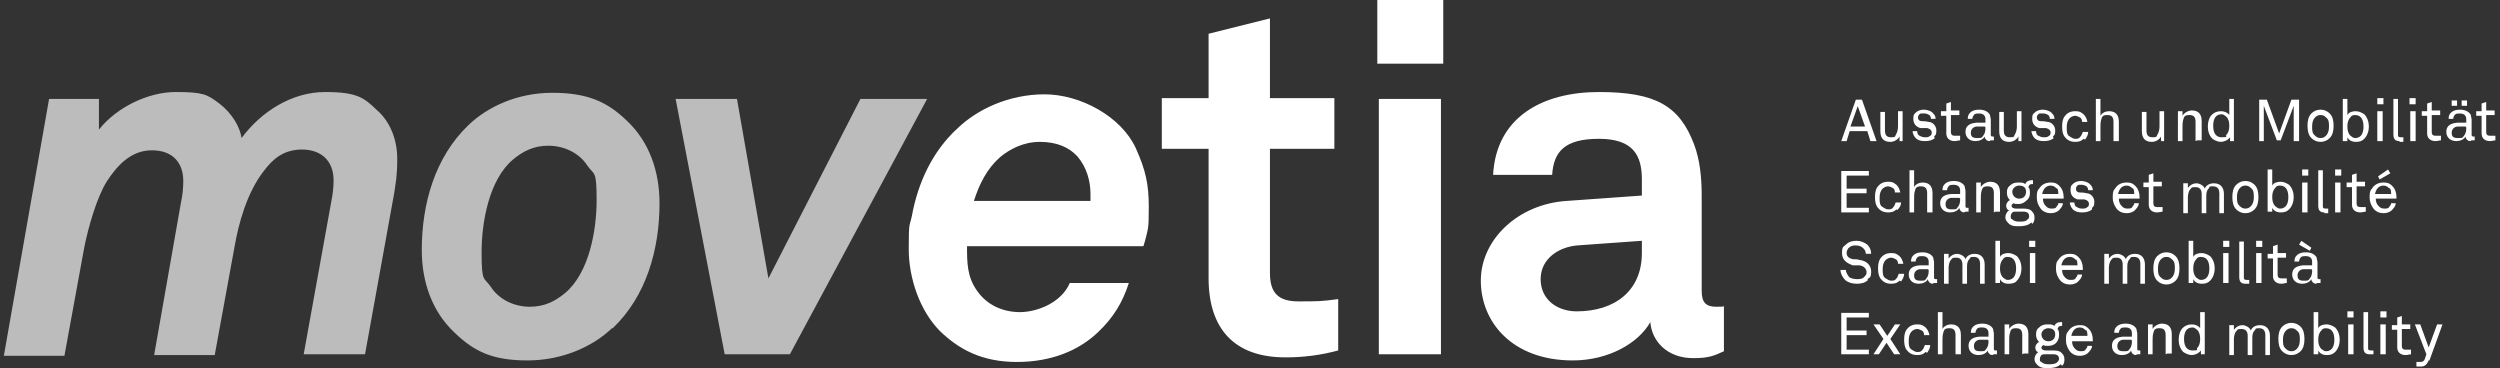 <?xml version="1.0" encoding="UTF-8"?>
<svg id="Calque_1" xmlns="http://www.w3.org/2000/svg" version="1.1" viewBox="0 0 326 48">
  <rect x="0" y="0" width="326" height="48" fill="#333333" stroke="none"/>
  <!-- Generator: Adobe Illustrator 29.5.0, SVG Export Plug-In . SVG Version: 2.1.0 Build 137)  -->
  <defs>
    <style>
      .st0 {
        fill: #fff;
      }

      .st1 {
        fill: #bcbcbc;
      }
    </style>
  </defs>
  <path class="st1" d="M51.4,25.2l-3.8,21h-8l3.6-19.9c.2-1,.3-1.9.3-2.8,0-2.6-1.7-4-4.1-4s-3.8,1.2-5,2.8c-2.2,2.8-3.3,6.9-3.8,9.8l-2.6,14.2h-7.9l3.5-19.9c.2-.9.3-1.9.3-2.8,0-2.3-1.3-4-4.1-4s-4.6,2.1-5.9,4.1c-1.3,2.1-2.4,6-2.9,8.5l-2.6,14.2H.5L6.4,12.9h6.5v4c2.3-2.9,6.4-4.9,10-4.9s4.1.3,5.7,1.5c1.7,1.3,2.7,3.1,2.9,4.5,2.6-3.5,6.6-6,10.9-6s5.1.8,6.8,2.4c1.8,1.6,2.6,4,2.6,6.3s-.2,3.1-.4,4.5ZM79.8,42.8c-2.5,2.4-6.5,4.2-11,4.2s-6.9-1.1-9.5-3.6c-3-2.8-4.3-6.7-4.3-10.8,0-6,1.7-12.1,6.1-16.3,2.5-2.4,6.4-4.2,10.9-4.2s7.1,1.1,9.7,3.6c3,2.8,4.3,6.7,4.3,10.8,0,6-1.7,12.1-6.1,16.3ZM76.6,21.6c-1.1-1.7-3.1-2.6-5.1-2.6s-3.4.8-4.6,1.8c-3.1,2.6-4.1,8.1-4.1,12.1s.3,3.2,1.2,4.5c1.1,1.7,3.1,2.6,5.1,2.6s3.4-.8,4.6-1.8c3.1-2.6,4.1-8.1,4.1-12.1s-.3-3.2-1.2-4.5ZM103,46.2h-8.5l-6.4-33.3h8l4.1,23.4,12-23.4h8.7s-17.9,33.3-17.9,33.3Z"/>
  <path class="st0" d="M243.9,18.4l-.4-1.3h-2.3l-.4,1.3h-.7l1.9-5.4h.8l1.9,5.4h-.7ZM242.3,13.7l-1,2.8h1.9l-1-2.8ZM247.7,18.4v-.6c-.2.4-.7.7-1.2.7-.9,0-1.3-.5-1.3-1.4v-2.5h.6v2.4c0,.6.2.9.8.9s.5-.1.6-.3c.2-.3.3-.7.3-1.1v-2h.6v3.9s-.6,0-.6,0ZM252.3,18c-.3.3-.8.4-1.3.4s-.9-.1-1.2-.4c-.2-.2-.4-.6-.4-.9h.6c0,.3.1.5.3.6.2.1.4.2.7.2s.5,0,.7-.2c.1,0,.2-.2.2-.4,0-.3-.2-.5-.6-.6h-.9c-.6-.2-.9-.6-.9-1.2s.1-.6.3-.8c.3-.3.7-.4,1.1-.4s1,.2,1.2.5c.2.2.3.4.3.7h-.6c0-.2-.1-.4-.2-.5-.2-.1-.4-.2-.6-.2s-.3,0-.5,0c-.2,0-.4.3-.4.5,0,.3.2.5.5.5.2,0,.5,0,.9.1.5,0,1,.5,1,1.1s-.1.6-.3.8ZM254.9,18.4c-.8,0-1.1-.5-1.1-1v-2.3h-.7v-.6h.7v-1l.6-.2v1.1h1.1v.6h-1.1v2.2c0,.4.2.5.5.5s.7,0,.7,0v.6c-.2,0-.4.1-.8.1ZM259.4,18.4c-.3,0-.6-.3-.6-.6h0c-.2.4-.7.6-1.2.6-.9,0-1.3-.6-1.3-1.2s.3-1.1,1.4-1.2h1.2v-.4c0-.2,0-.4-.2-.6-.1-.1-.3-.2-.6-.2s-.6,0-.7.2c-.1.1-.2.3-.2.5h-.6c0-.4.1-.6.3-.8.3-.3.7-.4,1.2-.4.7,0,1.2.3,1.4.7,0,.2.1.4.1.6v1.9c0,.2,0,.3.2.3s.2,0,.2,0v.5c-.1,0-.3,0-.4,0h0ZM258.8,16.5h-1c-.4,0-.8.3-.8.8s.2.7.8.7.6,0,.8-.3c.2-.2.3-.6.3-.9v-.2ZM263.2,18.4v-.6c-.2.4-.7.7-1.2.7-.9,0-1.3-.5-1.3-1.4v-2.5h.6v2.4c0,.6.2.9.8.9s.5-.1.6-.3c.2-.3.3-.7.3-1.1v-2h.6v3.9h-.6ZM267.8,18c-.3.3-.8.4-1.3.4s-.9-.1-1.2-.4c-.2-.2-.4-.6-.4-.9h.6c0,.3.1.5.3.6.2.1.4.2.7.2s.5,0,.7-.2c.1,0,.2-.2.2-.4,0-.3-.2-.5-.6-.6h-.9c-.6-.2-.9-.6-.9-1.2s.1-.6.3-.8c.3-.3.7-.4,1.1-.4s1,.2,1.2.5c.2.2.3.4.3.7h-.6c0-.2-.1-.4-.2-.5-.2-.1-.4-.2-.6-.2s-.3,0-.5,0c-.2,0-.4.3-.4.5,0,.3.2.5.5.5.2,0,.5,0,.9.1.5,0,1,.5,1,1.1s-.1.6-.3.8ZM271.7,18.1c-.3.3-.6.4-1.1.4-.7,0-1.1-.3-1.4-.7-.2-.3-.3-.7-.3-1.3s.1-1,.3-1.3c.3-.4.7-.7,1.4-.7s.8.2,1.1.4c.3.3.4.6.5,1h-.7c0-.3-.1-.5-.3-.6-.2-.1-.4-.2-.6-.2s-.5.1-.7.3c-.3.3-.4.7-.4,1.2s0,1,.4,1.2c.2.1.4.3.7.3s.5,0,.7-.3c.1-.1.2-.3.3-.6h.7c0,.4-.2.7-.4,1ZM275.6,18.4v-2.5c0-.6-.2-.9-.8-.9s-.7.2-.8.6c-.1.3-.1.7-.1,1v1.8h-.6v-5.5h.6v2.2c.2-.4.7-.6,1.1-.6.9,0,1.3.5,1.3,1.4v2.5h-.6ZM281.8,18.4v-.6c-.2.4-.7.7-1.2.7-.9,0-1.3-.5-1.3-1.4v-2.5h.6v2.4c0,.6.2.9.8.9s.5-.1.6-.3c.2-.3.3-.7.3-1.1v-2h.6v3.9h-.6ZM286.3,18.4v-2.5c0-.6-.2-.9-.8-.9s-.7.2-.8.6c-.1.3-.1.7-.1,1v1.8h-.6v-3.9h.6v.6c.2-.4.8-.7,1.2-.7.9,0,1.3.5,1.3,1.4v2.5h-.6ZM290.8,18.4v-.5c-.3.4-.8.6-1.2.6s-.8-.2-1.1-.4c-.4-.4-.6-1-.6-1.6s.2-1.3.6-1.6c.2-.2.6-.4,1.1-.4s.9.2,1.1.5v-2.1h.6v5.5h-.6ZM290.3,15.2c-.2-.1-.3-.3-.6-.3-.9,0-1.1.8-1.1,1.5s.2,1.5,1.1,1.5.5-.1.6-.3c.3-.3.4-.7.4-1.2s-.1-.9-.4-1.2ZM299.1,18.4v-4.6l-1.7,4.5h-.5l-1.7-4.5v4.6h-.6v-5.4h1l1.6,4.4,1.6-4.4h1v5.4h-.6ZM303.8,18c-.3.3-.7.5-1.2.5s-.9-.2-1.2-.5c-.4-.4-.5-1-.5-1.6s.1-1.2.5-1.6c.3-.3.7-.5,1.2-.5s.9.2,1.2.5c.4.4.5,1,.5,1.6s-.1,1.2-.5,1.6ZM303.3,15.3c-.2-.2-.4-.3-.7-.3s-.5.1-.7.3c-.3.3-.4.7-.4,1.2s0,.9.4,1.2c.2.2.4.3.7.3s.5-.1.7-.3c.3-.3.4-.7.4-1.2s0-.9-.4-1.2ZM308.3,18.1c-.3.3-.6.4-1.1.4s-.9-.2-1.1-.6v.5h-.6v-5.5h.6v2.1c.2-.4.7-.5,1.1-.5s.8.2,1.1.4c.4.4.6,1,.6,1.6s-.2,1.2-.6,1.6ZM307.1,15c-.3,0-.5.1-.6.3-.3.3-.4.7-.4,1.2s.1.9.4,1.2c.2.1.3.3.6.3.9,0,1.1-.8,1.1-1.5s-.2-1.5-1.1-1.5ZM310,13.6v-.8h.8v.8h-.8ZM310,18.4v-3.9h.7v3.9h-.7ZM312.9,18.4c-.6,0-.8-.3-.8-.9v-4.6h.6v4.6c0,.3,0,.4.4.4s.3,0,.3,0v.6s-.1,0-.5,0ZM314.2,13.6v-.8h.8v.8h-.8ZM314.3,18.4v-3.9h.7v3.9h-.7ZM317.6,18.4c-.8,0-1.1-.5-1.1-1v-2.3h-.7v-.6h.7v-1l.6-.2v1.1h1.1v.6h-1.1v2.2c0,.4.2.5.5.5s.7,0,.7,0v.6c-.2,0-.4.1-.8.1ZM322.1,18.4c-.3,0-.6-.3-.6-.6h0c-.2.4-.7.6-1.2.6-.9,0-1.3-.6-1.3-1.2s.3-1.1,1.4-1.2h1.2v-.4c0-.2,0-.4-.2-.6-.1-.1-.3-.2-.6-.2s-.6,0-.7.2c-.1.1-.2.3-.2.5h-.6c0-.4.1-.6.3-.8.3-.3.7-.4,1.2-.4.7,0,1.2.3,1.4.7,0,.2.1.4.1.6v1.9c0,.2,0,.3.2.3s.2,0,.2,0v.5c-.1,0-.3,0-.4,0ZM321.5,16.5h-1c-.4,0-.8.3-.8.8s.2.7.8.7.6,0,.8-.3c.2-.2.3-.6.3-.9v-.2ZM319.7,13.8v-.7h.7v.7h-.7ZM321,13.8v-.7h.7v.7h-.7ZM324.7,18.4c-.8,0-1.1-.5-1.1-1v-2.3h-.7v-.6h.7v-1l.6-.2v1.1h1.1v.6h-1.1v2.2c0,.4.2.5.5.5s.7,0,.7,0v.6c-.2,0-.4.1-.8.1ZM240.1,27.7v-5.4h3.6v.6h-2.9v1.7h2.6v.6h-2.6v1.9h2.9v.6h-3.6ZM247.3,27.3c-.3.3-.6.4-1.1.4-.7,0-1.1-.3-1.4-.7-.2-.3-.3-.7-.3-1.3s.1-1,.3-1.3c.3-.4.7-.7,1.4-.7s.8.2,1.1.4c.3.3.4.6.5,1h-.7c0-.3-.1-.5-.3-.6-.2-.1-.4-.2-.6-.2s-.5.1-.7.3c-.3.3-.4.7-.4,1.2s0,1,.4,1.2c.2.1.4.3.7.3s.5,0,.7-.3c.1-.1.2-.3.3-.6h.7c0,.4-.2.7-.5,1ZM251.3,27.7v-2.5c0-.6-.2-.9-.8-.9s-.7.2-.8.6c-.1.3-.1.7-.1,1v1.8h-.6v-5.5h.6v2.2c.2-.4.7-.6,1.1-.6.9,0,1.3.5,1.3,1.4v2.5h-.6ZM256.1,27.7c-.3,0-.6-.3-.6-.6h0c-.2.4-.7.6-1.2.6-.9,0-1.3-.6-1.3-1.2s.3-1.1,1.4-1.2h1.2v-.4c0-.2,0-.4-.2-.6-.1-.1-.3-.2-.6-.2s-.6,0-.7.2c-.1.1-.2.3-.2.5h-.6c0-.4.1-.6.3-.8.3-.3.7-.4,1.2-.4.7,0,1.2.3,1.4.7,0,.2.1.4.1.6v1.9c0,.2,0,.3.2.3s.2,0,.2,0v.5c-.1,0-.3,0-.4,0ZM255.5,25.8h-1c-.4,0-.8.3-.8.8s.2.7.8.7.6,0,.8-.3c.2-.2.3-.6.3-.9v-.2ZM260,27.7v-2.5c0-.6-.2-.9-.8-.9s-.7.2-.8.6c-.1.3-.1.7-.1,1v1.8h-.6v-3.9h.6v.6c.2-.4.8-.7,1.2-.7.9,0,1.3.5,1.3,1.4v2.5h-.6ZM264.9,29c-.4.4-1,.5-1.6.5s-1.1,0-1.5-.5c-.2-.2-.3-.4-.3-.7s.2-.7.5-.9c-.3,0-.4-.4-.4-.6s.2-.6.5-.7c-.3-.3-.4-.6-.4-1s.1-.7.4-.9c.3-.3.6-.4,1.1-.4s.6,0,.9.2c.1-.3.4-.5.8-.5s.1,0,.2,0v.5s0,0-.1,0c-.3,0-.4.1-.5.4.2.2.2.5.2.8s-.1.7-.4.9c-.3.3-.6.5-1.1.5s-.4,0-.6-.1c-.1,0-.3.2-.3.3,0,.3.3.4.6.4.3,0,.8,0,.8,0,.5,0,1,0,1.3.4.2.2.3.4.3.8s-.1.6-.3.8ZM263.4,27.6h-.7c-.3,0-.5.3-.5.6s0,.3.2.4c.3.3.7.3,1,.3s.8,0,1-.3c.1,0,.2-.2.2-.4,0-.7-.7-.6-1.2-.6ZM263.3,24.2c-.5,0-.9.4-.9.8s.3.9.9.9.9-.4.9-.9-.3-.8-.9-.8ZM269.1,25.9h-2.7c0,.4.1.7.4,1,.2.2.4.3.7.3s.6,0,.7-.3c.1-.1.2-.2.2-.4h.6c0,.4-.3.7-.6,1-.3.2-.6.3-1,.3-.5,0-1-.2-1.3-.6-.3-.4-.5-.9-.5-1.4s0-.9.3-1.2c.3-.5.8-.8,1.5-.8s.9.2,1.2.5c.3.3.5.8.5,1.4v.4ZM268.2,24.6c-.2-.2-.4-.4-.8-.4-.7,0-1,.6-1.1,1.1h2.1c0-.3,0-.6-.2-.8ZM272.8,27.3c-.3.3-.8.4-1.3.4s-.9-.1-1.2-.4c-.2-.2-.4-.6-.4-.9h.6c0,.3.1.5.3.6.2.1.4.2.7.2s.5,0,.7-.2c.1,0,.2-.2.2-.4,0-.3-.2-.5-.6-.6h-.9c-.6-.2-.9-.6-.9-1.2s.1-.6.3-.8c.3-.3.7-.4,1.1-.4s1,.2,1.2.5c.2.2.3.4.3.7h-.6c0-.2-.1-.4-.2-.5-.2-.1-.4-.2-.6-.2s-.3,0-.4,0c-.2,0-.4.3-.4.5,0,.3.2.5.5.5.2,0,.5,0,.9.1.5,0,1,.5,1,1.1s-.1.6-.3.8ZM279,25.9h-2.7c0,.4.1.7.4,1,.2.2.4.3.7.3s.6,0,.7-.3c.1-.1.2-.2.2-.4h.6c0,.4-.3.7-.6,1-.3.2-.6.3-1,.3-.5,0-1-.2-1.3-.6-.3-.4-.5-.9-.5-1.4s0-.9.3-1.2c.3-.5.8-.8,1.5-.8s.9.2,1.2.5c.3.3.5.8.5,1.4v.4ZM278.1,24.6c-.2-.2-.4-.4-.8-.4-.7,0-1,.6-1.1,1.1h2.1c0-.3,0-.6-.2-.8ZM281.3,27.7c-.8,0-1.1-.5-1.1-1v-2.3h-.7v-.6h.7v-1l.6-.2v1.1h1.1v.6h-1.1v2.2c0,.4.2.5.5.5s.7,0,.7,0v.6c-.2,0-.4.1-.8.1ZM289.4,27.7v-2.5c0-.5-.2-.9-.8-.9s-.4,0-.6.3c-.3.3-.3.7-.3,1.1v2.1h-.6v-2.5c0-.5-.2-.9-.8-.9s-.5.1-.7.3c-.2.2-.3.7-.3,1v2.1h-.6v-3.9h.6v.6c.3-.4.7-.6,1.1-.6s1,.3,1.1.7c.2-.5.7-.7,1.2-.7.9,0,1.3.6,1.3,1.4v2.5s-.6,0-.6,0ZM294,27.3c-.3.3-.7.5-1.2.5s-.9-.2-1.2-.5c-.4-.4-.5-1-.5-1.6s.1-1.2.5-1.6c.3-.3.7-.5,1.2-.5s.9.2,1.2.5c.4.4.5,1,.5,1.6s-.1,1.2-.5,1.6ZM293.5,24.5c-.2-.2-.4-.3-.7-.3s-.5.1-.7.3c-.3.3-.4.7-.4,1.2s0,.9.4,1.2c.2.2.4.3.7.3s.5-.1.7-.3c.3-.3.4-.7.4-1.2s0-.9-.4-1.2ZM298.5,27.3c-.3.3-.6.4-1.1.4s-.9-.2-1.1-.6v.5h-.6v-5.5h.6v2.1c.2-.4.7-.5,1.1-.5s.8.2,1.1.4c.4.4.6,1,.6,1.6s-.2,1.2-.6,1.6ZM297.3,24.2c-.3,0-.5.1-.6.3-.3.3-.4.7-.4,1.2s.1.9.4,1.2c.2.1.3.3.6.3.9,0,1.1-.8,1.1-1.5s-.2-1.5-1.1-1.5ZM300.2,22.9v-.8h.8v.8h-.8ZM300.2,27.7v-3.9h.7v3.9h-.7ZM303.1,27.7c-.6,0-.8-.3-.8-.9v-4.6h.6v4.6c0,.3,0,.4.4.4s.3,0,.3,0v.6s-.1,0-.5,0ZM304.5,22.9v-.8h.8v.8h-.8ZM304.5,27.7v-3.9h.7v3.9h-.7ZM307.8,27.7c-.8,0-1.1-.5-1.1-1v-2.3h-.7v-.6h.7v-1l.6-.2v1.1h1.1v.6h-1.1v2.2c0,.4.2.5.5.5s.7,0,.7,0v.6c-.2,0-.4.1-.8.1ZM312.5,25.9h-2.7c0,.4.1.7.4,1,.2.2.4.3.7.3s.6,0,.7-.3c.1-.1.2-.2.2-.4h.6c0,.4-.3.7-.6,1-.3.2-.6.3-1,.3-.5,0-1-.2-1.3-.6-.3-.4-.5-.9-.5-1.4s0-.9.3-1.2c.3-.5.8-.8,1.5-.8s.9.2,1.2.5c.3.3.5.8.5,1.4v.4ZM311.6,24.6c-.2-.2-.4-.4-.8-.4-.7,0-1,.6-1.1,1.1h2.1c0-.3,0-.6-.2-.8ZM310.3,23.4l-.2-.4,1.3-.9.3.5-1.4.8ZM243.6,36.5c-.4.4-.9.5-1.5.5s-1.2-.2-1.5-.5c-.3-.3-.6-.8-.6-1.3h.7c0,.3.2.6.4.9.2.2.7.3,1,.3s.8,0,1-.3c.2-.2.3-.3.3-.6,0-.4-.3-.8-.9-.9h-.9c-.8-.3-1.4-.7-1.4-1.6s.2-.8.5-1.1c.4-.4.9-.5,1.4-.5s1,.2,1.4.5c.3.3.5.7.5,1.2h-.7c0-.3-.1-.5-.3-.7-.2-.2-.5-.4-1-.4s-.7.1-1,.4c-.1.2-.2.3-.2.6,0,.5.4.7.8.8.3,0,.6,0,.9.1.9.1,1.5.7,1.5,1.5s-.2.8-.5,1ZM247.7,36.6c-.3.3-.6.4-1.1.4-.7,0-1.1-.3-1.4-.7-.2-.3-.3-.7-.3-1.3s.1-1,.3-1.3c.3-.4.7-.7,1.4-.7s.8.2,1.1.4c.3.3.4.6.5,1h-.7c0-.3-.1-.5-.3-.6-.2-.1-.4-.2-.6-.2s-.5.1-.7.3c-.3.3-.4.7-.4,1.2s0,1,.4,1.2c.2.1.4.3.7.3s.5,0,.7-.3c.1-.1.2-.3.3-.6h.7c0,.4-.2.7-.4,1ZM252,37c-.3,0-.6-.3-.6-.6h0c-.2.4-.7.6-1.2.6-.9,0-1.3-.6-1.3-1.2s.3-1.1,1.4-1.2h1.2v-.4c0-.2,0-.4-.2-.6-.1-.1-.3-.2-.6-.2s-.6,0-.7.2c-.1.1-.2.3-.2.5h-.6c0-.4.1-.6.3-.8.3-.3.7-.4,1.2-.4.7,0,1.2.3,1.4.7,0,.2.1.4.1.6v1.9c0,.2,0,.3.2.3s.2,0,.2,0v.5c-.1,0-.3,0-.4,0ZM251.4,35.1h-1c-.4,0-.8.3-.8.8s.2.7.8.7.6,0,.8-.3c.2-.2.3-.6.3-.9v-.2ZM258.2,36.9v-2.5c0-.5-.2-.9-.8-.9s-.4.1-.6.3c-.3.3-.3.7-.3,1.1v2.1h-.6v-2.5c0-.5-.2-.9-.8-.9s-.5.1-.7.3c-.2.2-.3.7-.3,1v2.1h-.6v-3.9h.6v.6c.3-.4.7-.6,1.1-.6s1,.3,1.1.7c.2-.5.7-.7,1.2-.7.9,0,1.3.6,1.3,1.4v2.5h-.6ZM263,36.6c-.2.3-.6.4-1.1.4s-.9-.2-1.1-.6v.5h-.6v-5.5h.6v2.1c.2-.4.7-.5,1.1-.5s.8.2,1.1.4c.4.4.6,1,.6,1.6s-.2,1.2-.6,1.6ZM261.8,33.5c-.3,0-.5.1-.6.3-.3.3-.4.7-.4,1.2s.1.9.4,1.2c.2.1.3.3.6.3.9,0,1.1-.8,1.1-1.5s-.2-1.5-1.1-1.5ZM264.6,32.2v-.8h.8v.8h-.8ZM264.7,36.9v-3.9h.7v3.9h-.7ZM271.6,35.2h-2.7c0,.4.1.7.4,1,.2.2.4.3.7.3s.6,0,.7-.3c.1-.1.2-.2.2-.4h.6c0,.4-.3.7-.6,1-.3.2-.6.3-1,.3-.5,0-1-.2-1.3-.6-.3-.4-.5-.9-.5-1.4s0-.9.3-1.2c.3-.5.8-.8,1.5-.8s.9.2,1.2.5c.3.3.5.8.5,1.4v.4ZM270.7,33.9c-.2-.2-.4-.4-.8-.4-.7,0-1,.6-1.1,1.1h2.1c0-.3,0-.6-.2-.8ZM279.1,36.9v-2.5c0-.5-.2-.9-.8-.9s-.4.1-.6.3c-.3.3-.3.7-.3,1.1v2.1h-.6v-2.5c0-.5-.2-.9-.8-.9s-.5.1-.7.3c-.2.2-.3.7-.3,1v2.1h-.6v-3.9h.6v.6c.3-.4.7-.6,1.1-.6s1,.3,1.1.7c.2-.5.7-.7,1.2-.7.9,0,1.3.6,1.3,1.4v2.5s-.6,0-.6,0ZM283.7,36.6c-.3.3-.7.5-1.2.5s-.9-.2-1.2-.5c-.4-.4-.5-1-.5-1.6s.1-1.2.5-1.6c.3-.3.7-.5,1.2-.5s.9.2,1.2.5c.4.4.5,1,.5,1.6s-.1,1.2-.5,1.6ZM283.2,33.8c-.2-.2-.4-.3-.7-.3s-.5.1-.7.3c-.3.3-.4.7-.4,1.2s0,.9.4,1.2c.2.2.4.3.7.3s.5-.1.7-.3c.3-.3.4-.7.4-1.2s0-.9-.4-1.2ZM288.2,36.6c-.3.3-.6.4-1.1.4s-.9-.2-1.1-.6v.5h-.6v-5.5h.6v2.1c.2-.4.7-.5,1.1-.5s.8.2,1.1.4c.4.4.6,1,.6,1.6s-.2,1.2-.6,1.6ZM287,33.5c-.3,0-.5.1-.6.3-.3.3-.4.7-.4,1.2s.1.9.4,1.2c.2.1.3.3.6.3.9,0,1.1-.8,1.1-1.5s-.2-1.5-1.1-1.5ZM289.9,32.2v-.8h.8v.8h-.8ZM289.9,36.9v-3.9h.7v3.9h-.7ZM292.8,37c-.6,0-.8-.3-.8-.9v-4.6h.6v4.6c0,.3,0,.4.4.4s.3,0,.3,0v.5s-.1,0-.5,0ZM294.2,32.2v-.8h.8v.8h-.8ZM294.2,36.9v-3.9h.7v3.9h-.7ZM297.5,37c-.8,0-1.1-.5-1.1-1v-2.3h-.7v-.6h.7v-1l.6-.2v1.1h1.1v.6h-1.1v2.2c0,.4.2.5.5.5s.7,0,.7,0v.6c-.2,0-.4.1-.8.1ZM302,37c-.3,0-.6-.3-.6-.6h0c-.2.4-.7.6-1.2.6-.9,0-1.3-.6-1.3-1.2s.3-1.1,1.4-1.2h1.2v-.4c0-.2,0-.4-.2-.6-.1-.1-.3-.2-.6-.2s-.6,0-.7.2c-.1.1-.2.3-.2.5h-.6c0-.4.1-.6.3-.8.3-.3.7-.4,1.2-.4.7,0,1.2.3,1.4.7,0,.2.1.4.1.6v1.9c0,.2,0,.3.2.3s.2,0,.2,0v.5c-.1,0-.3,0-.4,0ZM301.4,35.1h-1c-.4,0-.8.3-.8.8s.2.7.8.7.6,0,.8-.3c.2-.2.3-.6.3-.9v-.2ZM299.8,31.9l.3-.5,1.3.9-.2.4-1.4-.8ZM240.1,46.2v-5.4h3.6v.6h-2.9v1.7h2.6v.6h-2.6v1.9h2.9v.6h-3.6ZM247,46.2l-1-1.5-1,1.5h-.7l1.3-2-1.3-1.9h.8l1,1.5,1-1.5h.7l-1.3,1.9,1.3,2h-.8ZM251.1,45.9c-.3.3-.6.4-1.1.4-.7,0-1.1-.3-1.4-.7-.2-.3-.3-.7-.3-1.3s.1-1,.3-1.3c.3-.4.7-.7,1.4-.7s.8.2,1.1.4c.3.3.4.6.5,1h-.7c0-.3-.1-.5-.3-.6-.2-.1-.4-.2-.6-.2s-.5.1-.7.3c-.3.3-.4.7-.4,1.2s0,1,.4,1.2c.2.1.4.3.7.3s.5,0,.7-.3c.1-.1.2-.3.3-.6h.7c0,.4-.2.7-.4,1ZM255,46.2v-2.5c0-.6-.2-.9-.8-.9s-.7.2-.8.6c-.1.3-.1.7-.1,1v1.8h-.6v-5.5h.6v2.2c.2-.4.7-.6,1.1-.6.9,0,1.3.5,1.3,1.4v2.5h-.6ZM259.8,46.3c-.3,0-.6-.3-.6-.6h0c-.2.4-.7.6-1.2.6-.9,0-1.3-.6-1.3-1.2s.3-1.1,1.4-1.2h1.2v-.4c0-.2,0-.4-.2-.6-.1-.1-.3-.2-.6-.2s-.6,0-.7.2c-.1.1-.2.3-.2.5h-.6c0-.4.1-.6.3-.8.3-.3.7-.4,1.2-.4.7,0,1.2.3,1.4.7,0,.2.1.4.1.6v1.9c0,.2,0,.3.2.3s.2,0,.2,0v.5c-.1,0-.3,0-.4,0ZM259.2,44.3h-1c-.4,0-.8.3-.8.8s.2.7.8.7.6,0,.8-.3c.2-.2.3-.6.3-.9v-.2ZM263.7,46.2v-2.5c0-.6-.2-.9-.8-.9s-.7.2-.8.6c-.1.3-.1.7-.1,1v1.8h-.6v-3.9h.6v.6c.2-.4.8-.7,1.2-.7.9,0,1.3.5,1.3,1.4v2.5h-.6ZM268.7,47.5c-.4.4-1,.5-1.6.5s-1.1,0-1.5-.5c-.2-.2-.3-.4-.3-.7s.2-.7.5-.9c-.3,0-.4-.4-.4-.6s.2-.6.5-.7c-.3-.3-.4-.6-.4-1s.1-.7.4-.9c.3-.3.6-.4,1.1-.4s.6,0,.9.2c.1-.3.4-.5.8-.5s.1,0,.2,0v.5s0,0-.1,0c-.3,0-.4.1-.5.4.2.2.2.5.2.8s-.1.7-.3.9c-.2.3-.6.5-1.1.5s-.4,0-.6-.1c-.1,0-.3.2-.3.3,0,.3.3.4.6.4.3,0,.8,0,.8,0,.5,0,1,0,1.3.4.2.2.3.4.3.8s-.1.6-.3.8ZM267.2,46.2h-.7c-.3,0-.5.3-.5.6s0,.3.2.4c.3.3.7.3,1,.3s.8,0,1.1-.3c0,0,.2-.2.2-.4,0-.7-.7-.6-1.2-.6ZM267.1,42.8c-.5,0-.9.4-.9.8s.3.9.9.9.9-.4.9-.9-.3-.8-.9-.8ZM272.9,44.5h-2.7c0,.4.1.7.4,1,.2.2.4.3.7.3s.6,0,.7-.3c.1-.1.2-.2.2-.4h.6c0,.4-.3.7-.6,1-.3.2-.6.3-1,.3-.5,0-1-.2-1.3-.6-.3-.4-.5-.9-.5-1.4s0-.9.3-1.2c.3-.5.8-.8,1.5-.8s.9.2,1.2.5c.3.3.5.8.5,1.4v.4ZM272,43.1c-.2-.2-.4-.4-.8-.4-.7,0-1,.6-1.1,1.1h2.1c0-.3,0-.6-.2-.8ZM278.5,46.3c-.3,0-.6-.3-.6-.6h0c-.2.4-.7.6-1.2.6-.9,0-1.3-.6-1.3-1.2s.3-1.1,1.4-1.2h1.2v-.4c0-.2,0-.4-.2-.6-.1-.1-.3-.2-.6-.2s-.6,0-.7.2c-.1.1-.2.3-.2.5h-.6c0-.4.1-.6.3-.8.3-.3.7-.4,1.2-.4.7,0,1.2.3,1.4.7,0,.2.1.4.1.6v1.9c0,.2,0,.3.2.3s.2,0,.2,0v.5c-.1,0-.3,0-.4,0ZM277.9,44.3h-1c-.4,0-.8.3-.8.8s.2.7.8.7.6,0,.8-.3c.2-.2.3-.6.3-.9v-.2ZM282.4,46.2v-2.5c0-.6-.2-.9-.8-.9s-.7.2-.8.6c-.1.3-.1.7-.1,1v1.8h-.6v-3.9h.6v.6c.2-.4.8-.7,1.2-.7.9,0,1.3.5,1.3,1.4v2.5h-.6ZM287,46.2v-.5c-.3.4-.8.6-1.2.6s-.8-.2-1.1-.4c-.4-.4-.6-1-.6-1.6s.2-1.3.6-1.6c.2-.2.6-.4,1.1-.4s.9.2,1.1.5v-2.1h.6v5.5s-.6,0-.6,0ZM286.5,43c-.2-.1-.3-.3-.6-.3-.9,0-1.1.8-1.1,1.5s.2,1.5,1.1,1.5.5-.1.6-.3c.3-.3.4-.7.4-1.2s-.1-.9-.4-1.2ZM295.4,46.2v-2.5c0-.5-.2-.9-.8-.9s-.4.1-.6.3c-.3.3-.3.7-.3,1.1v2.1h-.6v-2.5c0-.5-.2-.9-.8-.9s-.5.1-.7.3c-.2.2-.3.7-.3,1v2.1h-.6v-3.9h.6v.6c.3-.4.7-.6,1.1-.6s1,.3,1.1.7c.2-.5.7-.7,1.2-.7.9,0,1.3.6,1.3,1.4v2.5h-.6ZM300,45.8c-.3.3-.7.5-1.2.5s-.9-.2-1.2-.5c-.4-.4-.5-1-.5-1.6s.1-1.2.5-1.6c.3-.3.7-.5,1.2-.5s.9.2,1.2.5c.4.4.5,1,.5,1.6s-.1,1.2-.5,1.6ZM299.5,43.1c-.2-.2-.4-.3-.7-.3s-.5.1-.7.3c-.3.3-.4.7-.4,1.2s0,.9.4,1.2c.2.2.4.3.7.3s.5-.1.7-.3c.3-.3.4-.7.4-1.2s0-.9-.4-1.2ZM304.5,45.9c-.3.3-.6.4-1.1.4s-.9-.2-1.1-.6v.5h-.6v-5.5h.6v2.1c.2-.4.7-.5,1.1-.5s.8.2,1.1.4c.4.4.6,1,.6,1.6s-.2,1.2-.6,1.6ZM303.3,42.8c-.3,0-.5.1-.6.3-.3.3-.4.7-.4,1.2s.1.9.4,1.2c.2.1.3.3.6.3.9,0,1.1-.8,1.1-1.5s-.2-1.5-1.1-1.5ZM306.1,41.4v-.8h.8v.8h-.8ZM306.2,46.2v-3.9h.7v3.9h-.7ZM309,46.2c-.6,0-.8-.3-.8-.9v-4.6h.6v4.6c0,.3,0,.4.4.4s.3,0,.3,0v.5s-.1,0-.5,0ZM310.4,41.4v-.8h.8v.8h-.8ZM310.4,46.2v-3.9h.7v3.9h-.7ZM313.7,46.3c-.8,0-1.1-.5-1.1-1v-2.3h-.7v-.6h.7v-1l.6-.2v1.1h1.1v.6h-1.1v2.2c0,.4.2.5.5.5s.7,0,.7,0v.6c-.2,0-.4.1-.8.1ZM316.7,47c-.2.5-.5.8-1,.8s-.5,0-.6,0v-.6s.2,0,.5,0,.5-.1.6-.4l.2-.6-1.5-3.9h.7l1.1,3,1.1-3h.7l-1.7,4.7ZM167.6,46.6c-6.7,0-10-3.8-10-10.3v-16.9h-6.1v-6.6h6.1V4.4l8-2v10.4h8.4v6.6h-8.4v16.2c0,2.6,1.1,3.7,3.7,3.7s3,0,5.2-.3v6.7c-2.2.6-4.5.9-6.8.9ZM179.6,8.3V0h8.6v8.3h-8.6ZM179.8,46.2V12.9h8.1v33.3h-8.1ZM220.8,46.7c-3.4,0-5.4-2.2-5.6-4.7-1.5,2.7-5.4,5-10.1,5-7.9,0-12-5-12-10.4s4.9-10,11.2-10.4l9.8-.7v-2.1c0-3.1-1.1-5.3-5.6-5.3s-5.9,1.7-6.1,4.7h-7.7c.4-7.5,6.4-10.8,13.8-10.8s10.5,1.8,12.4,6.8c.8,2.1,1,4.5,1,6.7v12.4c0,1.5.5,2.1,1.9,2.1s1-.1,1-.1v5.9c-1.3.6-2,.9-4,.9ZM214.1,31.4l-8.4.6c-2.4.2-4.8,1.7-4.8,4.4s2.2,4.2,4.7,4.2c5,0,8.5-2.7,8.5-7.6v-1.5ZM149.4,30.9c0,.4-.2.8-.3,1.2h-23c0,2.1,0,4,1.3,5.8,1.3,1.9,3.4,2.8,5.6,2.8s5.4-1.2,6.5-3.8h7.7c-.8,2.5-2,4.5-4,6.4-2.5,2.4-6.1,3.9-10.6,3.9s-7.5-1.6-10-4c-2.7-2.7-4.1-7-4.1-10.7s.1-2.9.4-4.3c.8-4.4,2.7-8.5,6-11.5,2.5-2.4,6.6-4.4,11.3-4.4s10,2.9,11.9,7c1.3,2.9,1.7,4.7,1.7,7.7s-.1,2.7-.4,4.1h0ZM140.5,20.4c-1.1-1.2-2.7-1.9-4.9-1.9s-4,1-5.2,2c-1.7,1.5-2.7,3.5-3.4,5.7h15.2c0-.3,0-.6,0-.9,0-1.7-.5-3.5-1.7-4.9Z"/>
</svg>